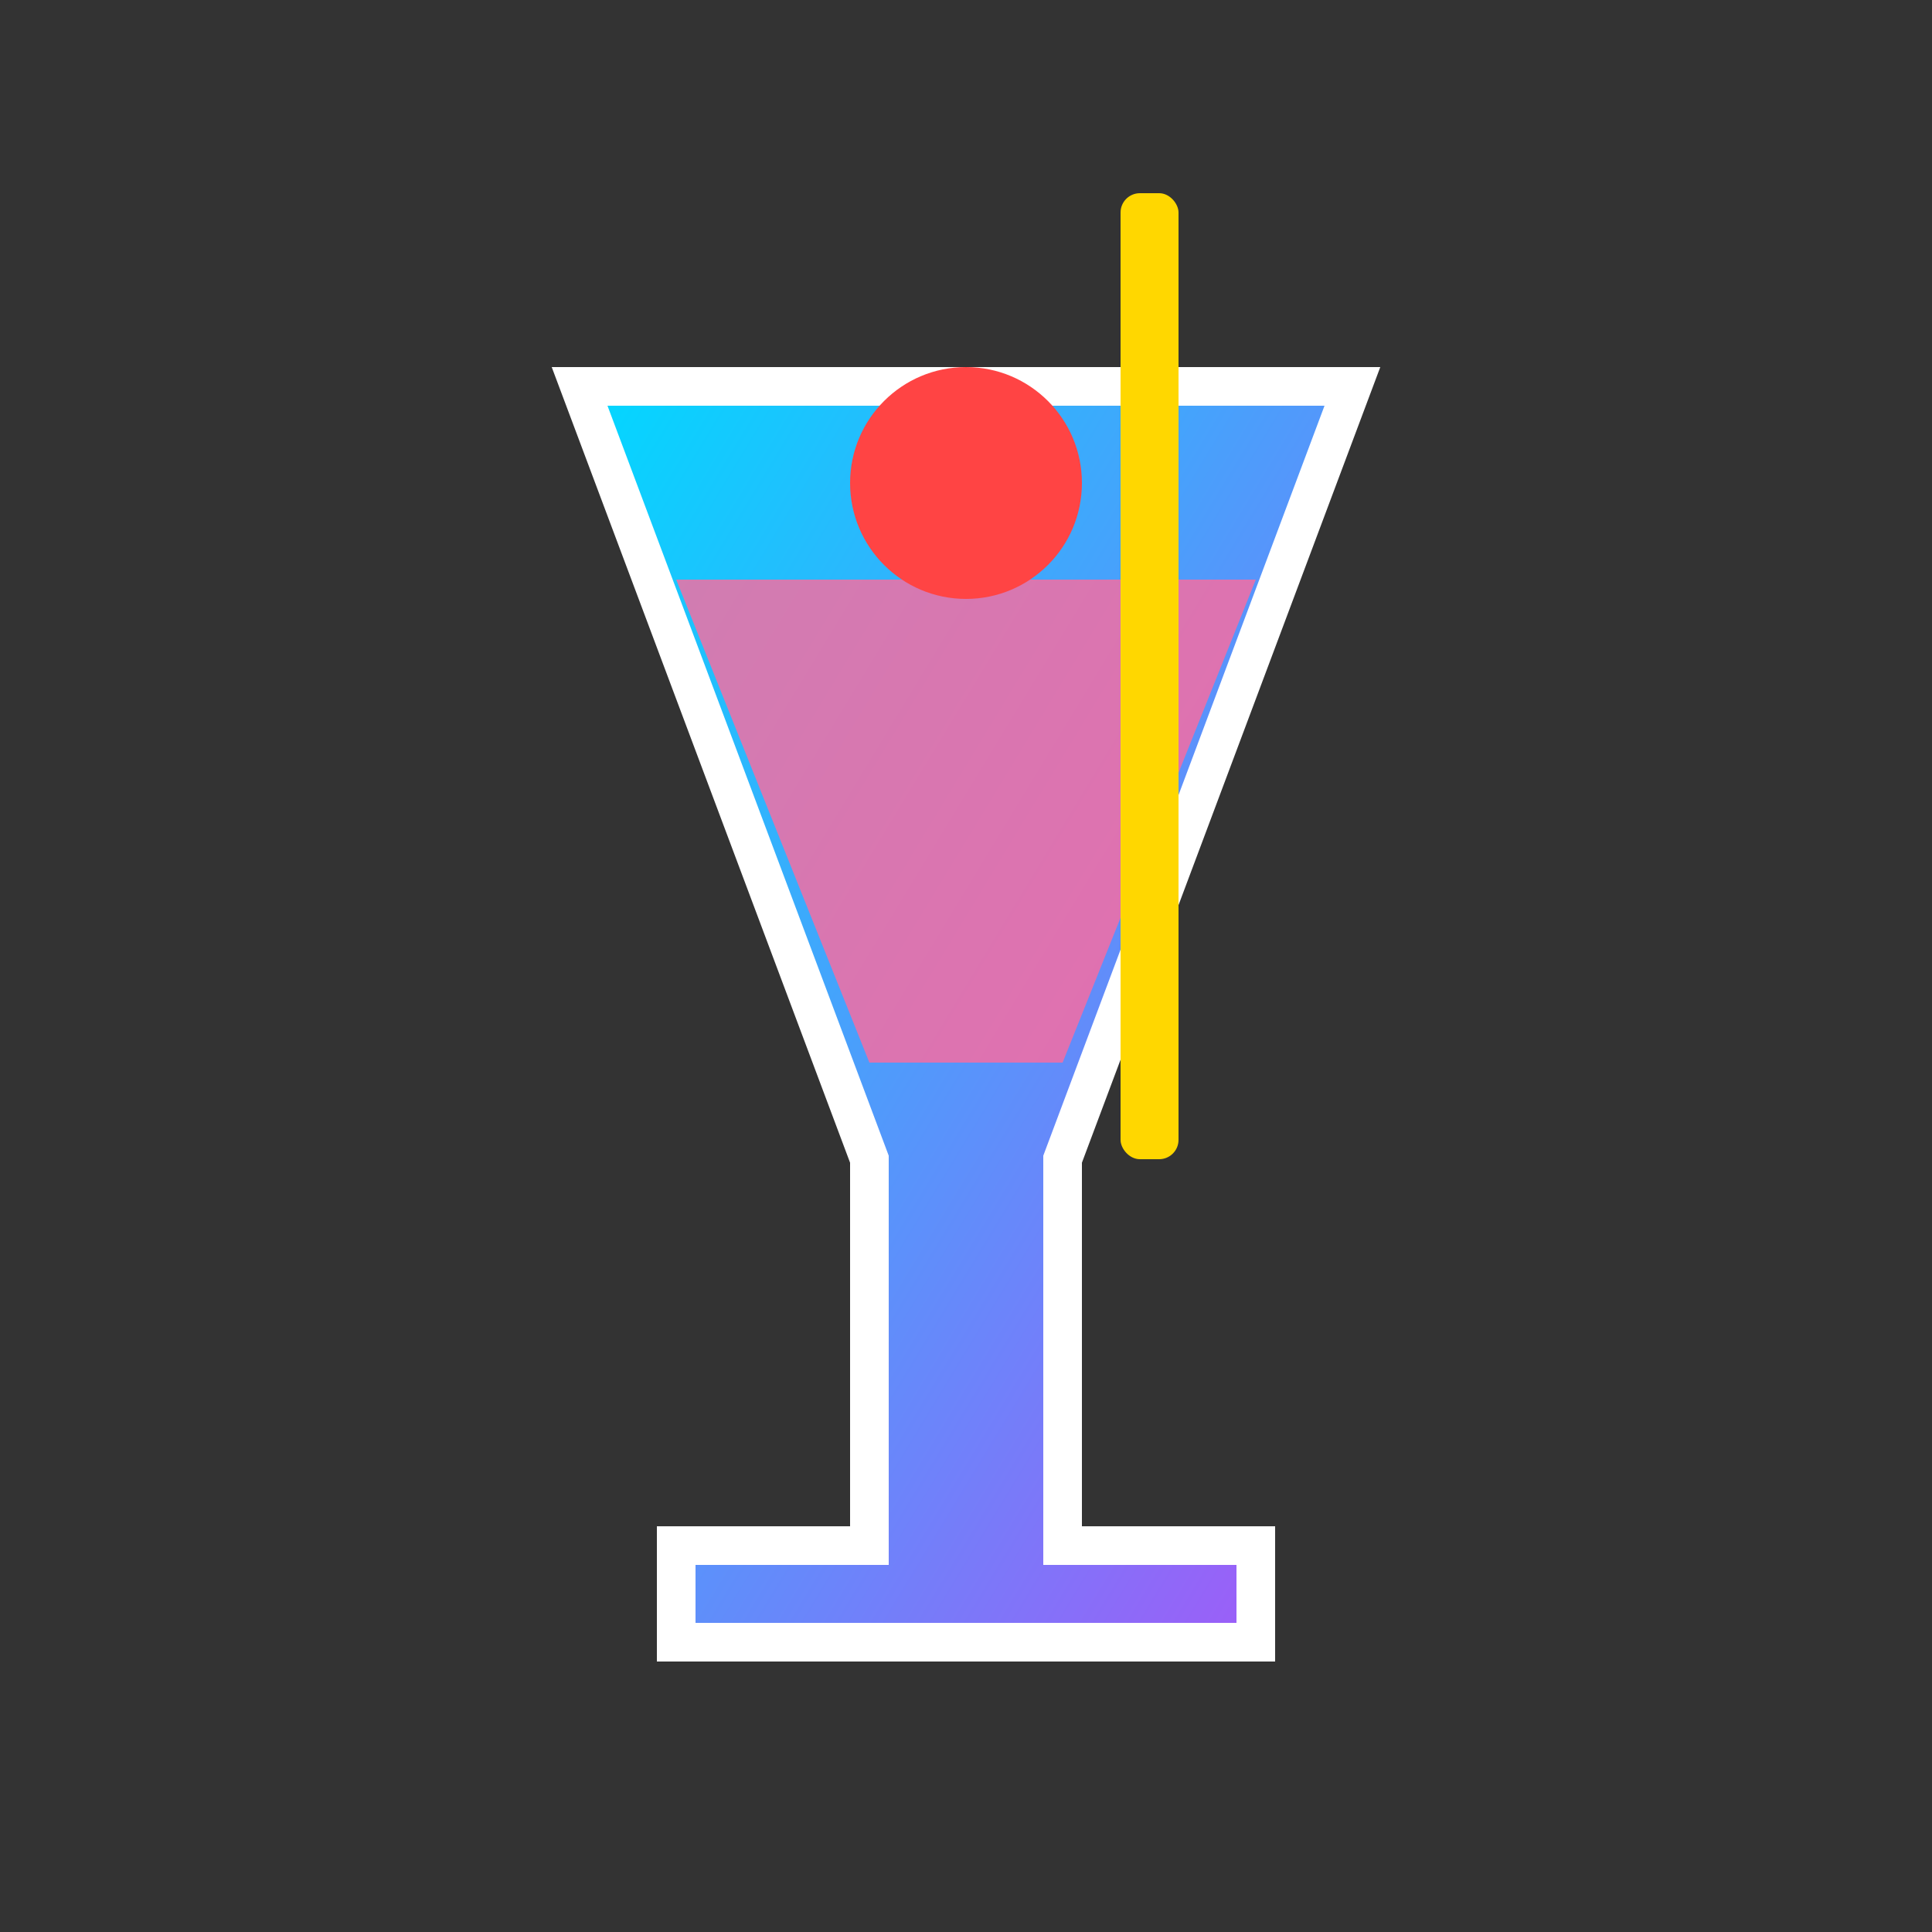 <svg xmlns="http://www.w3.org/2000/svg" viewBox="0 0 100 100">
  <rect x="0" y="0" width="100" height="100" fill="#333333" stroke="none"/>
  <defs>
    <linearGradient id="grad" x1="0%" y1="0%" x2="100%" y2="100%">
      <stop offset="0%" style="stop-color:#00D9FF;stop-opacity:1" />
      <stop offset="100%" style="stop-color:#A855F7;stop-opacity:1" />
    </linearGradient>
  </defs>
  <!-- Cocktail glass -->
  <path d="M30 20 L70 20 L55 60 L55 80 L65 80 L65 85 L35 85 L35 80 L45 80 L45 60 Z" 
        fill="url(#grad)" 
        stroke="#fff" 
        stroke-width="2"/>
  <!-- Liquid -->
  <path d="M35 30 L65 30 L55 55 L45 55 Z" 
        fill="#FF6B9D" 
        opacity="0.8"/>
  <!-- Cherry -->
  <circle cx="50" cy="25" r="6" fill="#FF4444"/>
  <!-- Straw -->
  <rect x="58" y="10" width="3" height="50" fill="#FFD700" rx="1"/>
</svg>
